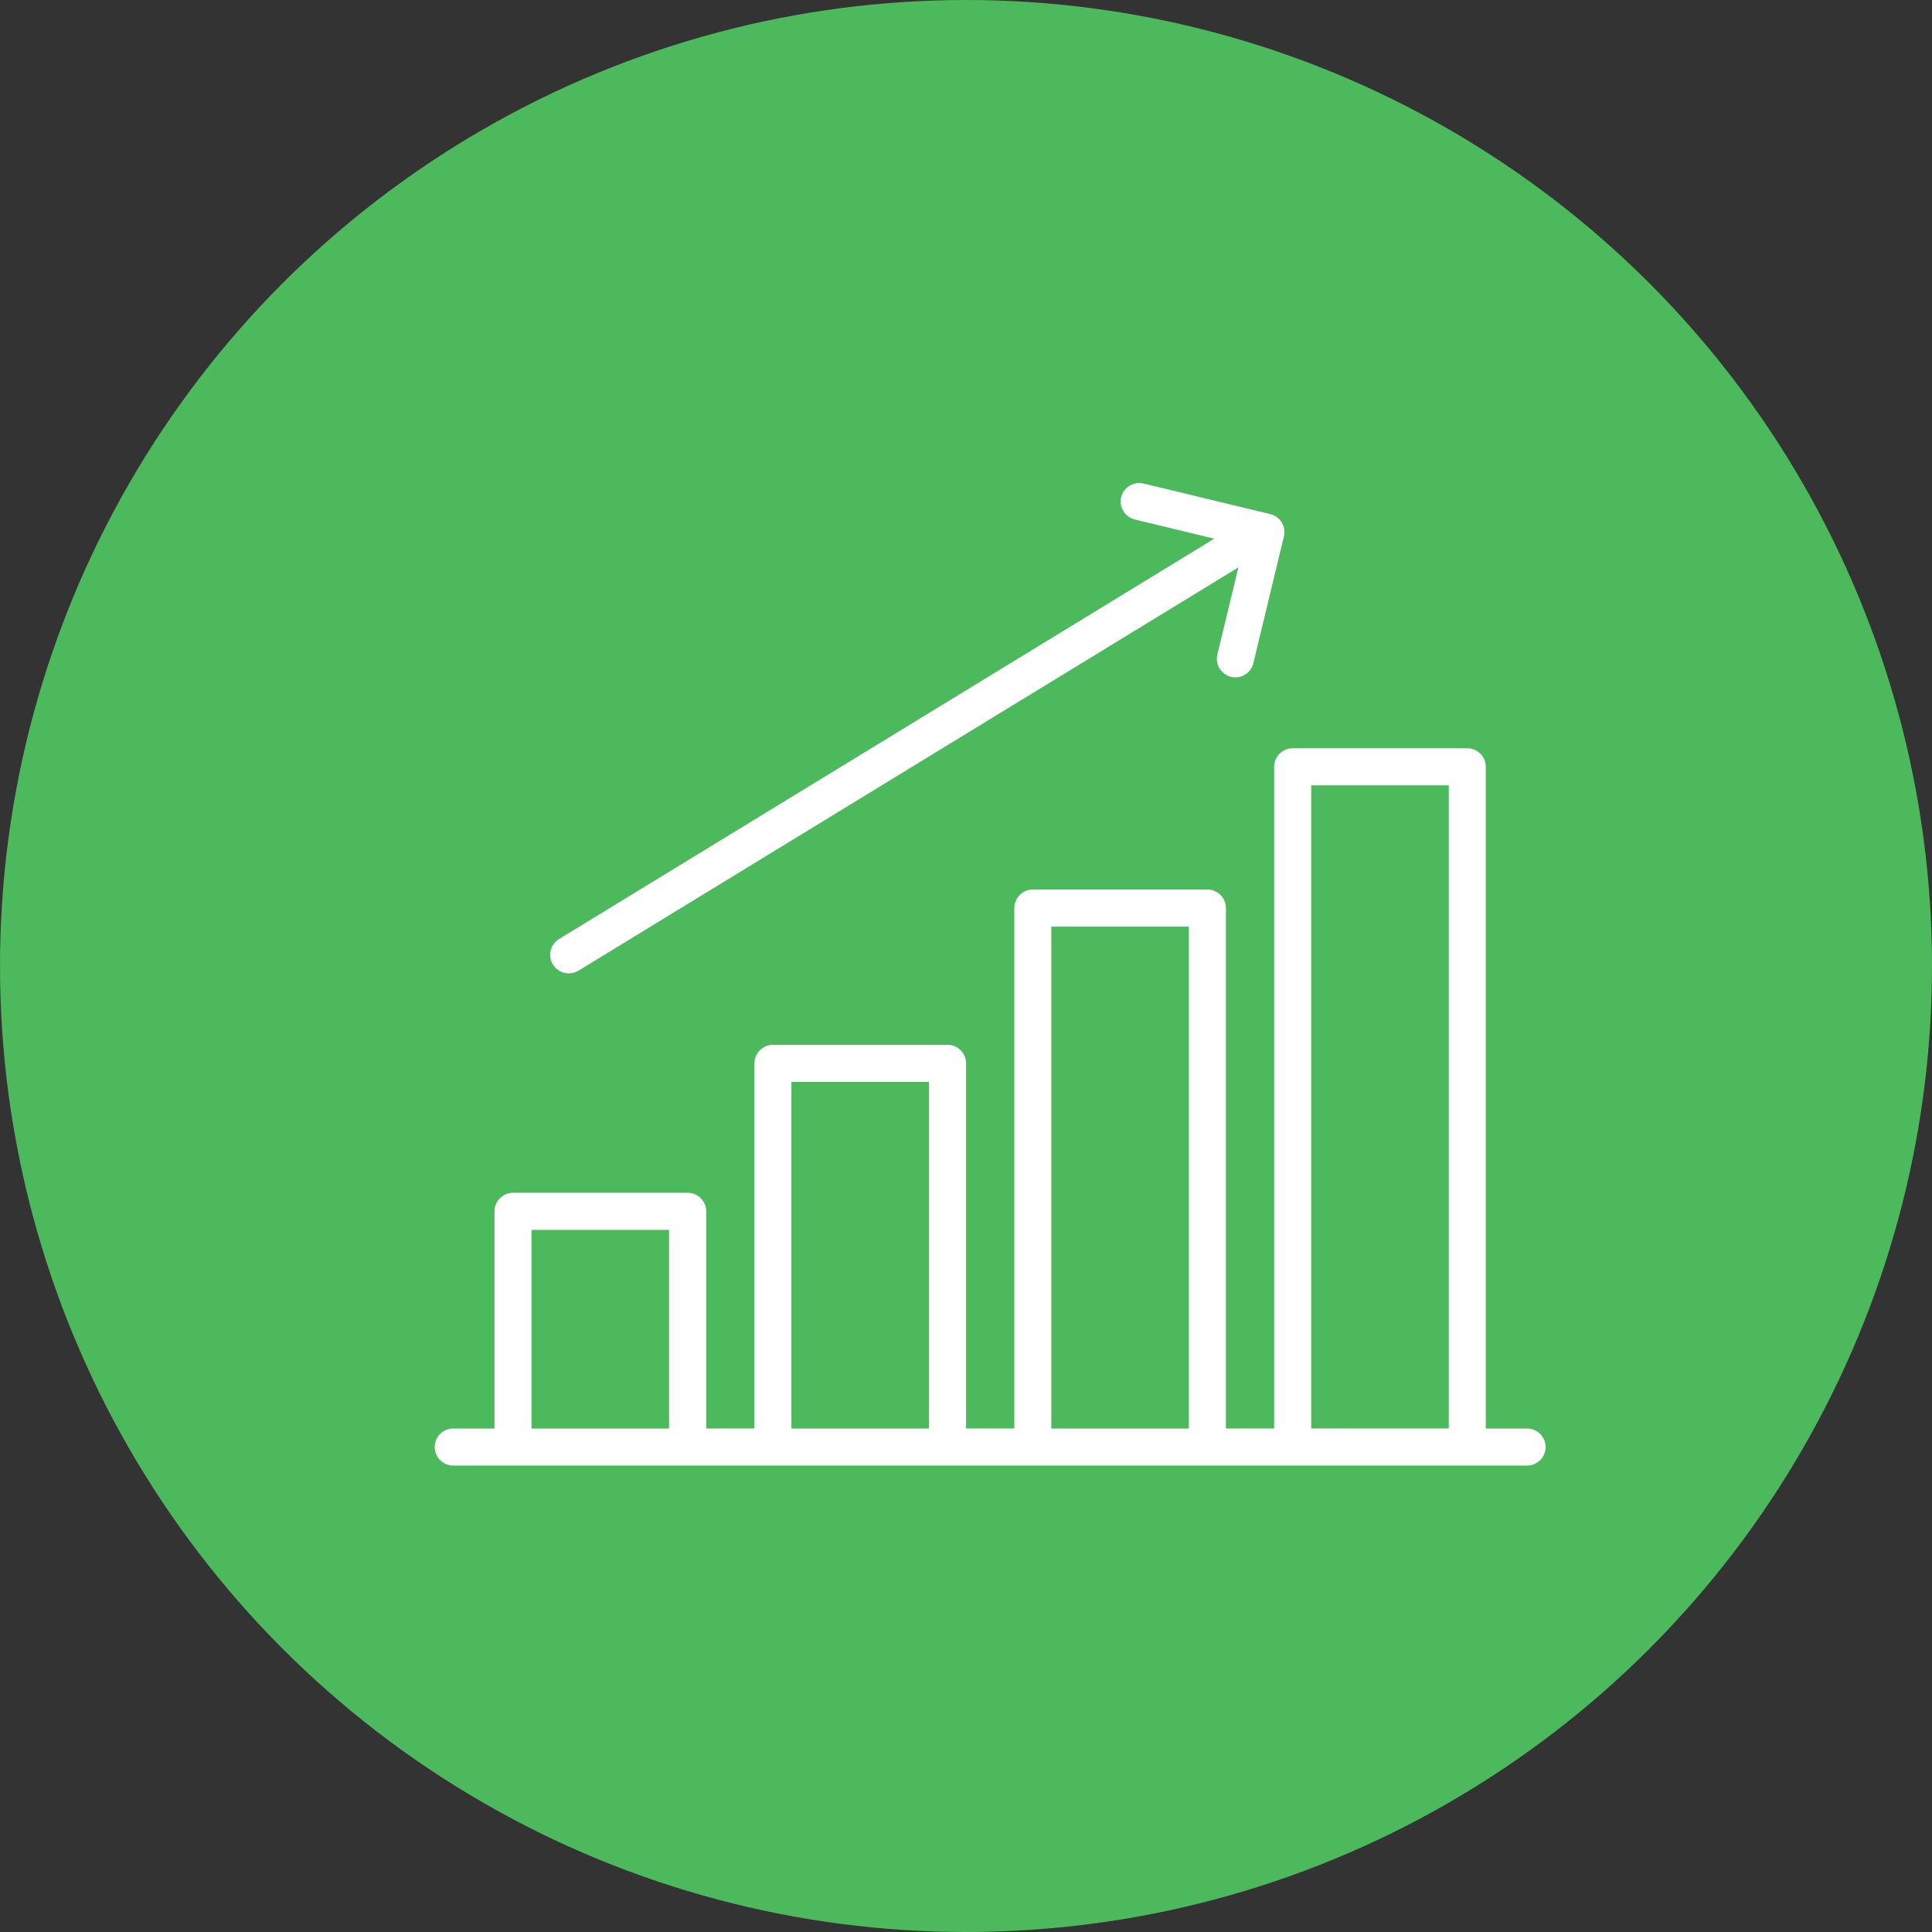 <svg width="40" height="40" viewBox="0 0 40 40" fill="none" xmlns="http://www.w3.org/2000/svg">
<rect x="0" y="0" width="40" height="40" fill="#333333" stroke="none"/>
<circle cx="20" cy="20" r="20" fill="#4CB95C"/>
<path d="M11.448 19.969C11.52 20.088 11.646 20.153 11.775 20.153C11.843 20.153 11.912 20.135 11.975 20.098L25.64 11.747L25.204 13.55C25.155 13.757 25.281 13.964 25.487 14.013C25.518 14.021 25.547 14.024 25.577 14.024C25.75 14.024 25.907 13.906 25.949 13.731L26.582 11.107C26.632 10.901 26.506 10.694 26.3 10.644L23.676 10.011C23.471 9.962 23.263 10.087 23.213 10.293C23.163 10.499 23.29 10.706 23.496 10.756L25.14 11.153L11.574 19.442C11.394 19.553 11.336 19.789 11.447 19.97L11.448 19.969Z" fill="white"/>
<path d="M31.616 29.576H30.762V15.876C30.762 15.664 30.59 15.492 30.378 15.492H26.763C26.552 15.492 26.38 15.664 26.38 15.876V29.575H25.381V18.8C25.381 18.589 25.21 18.417 24.998 18.417H21.383C21.172 18.417 21 18.589 21 18.8V29.575H20.002V22.016C20.002 21.804 19.83 21.632 19.618 21.632H16.003C15.792 21.632 15.62 21.804 15.62 22.016V29.575H14.621V25.078C14.621 24.867 14.45 24.695 14.238 24.695L10.621 24.696C10.41 24.696 10.238 24.868 10.238 25.079V29.576H9.383C9.172 29.576 9 29.747 9 29.959C9 30.171 9.172 30.343 9.383 30.343H31.617C31.828 30.343 32 30.171 32 29.959C32 29.747 31.828 29.576 31.617 29.576L31.616 29.576ZM11.004 29.576V25.463H13.852V29.576H11.004ZM16.385 29.576V22.4H19.233V29.576H16.385ZM21.766 29.576V19.185H24.614V29.576H21.766ZM27.147 29.576V16.259H29.995V29.575H27.147V29.576Z" fill="white"/>
</svg>
